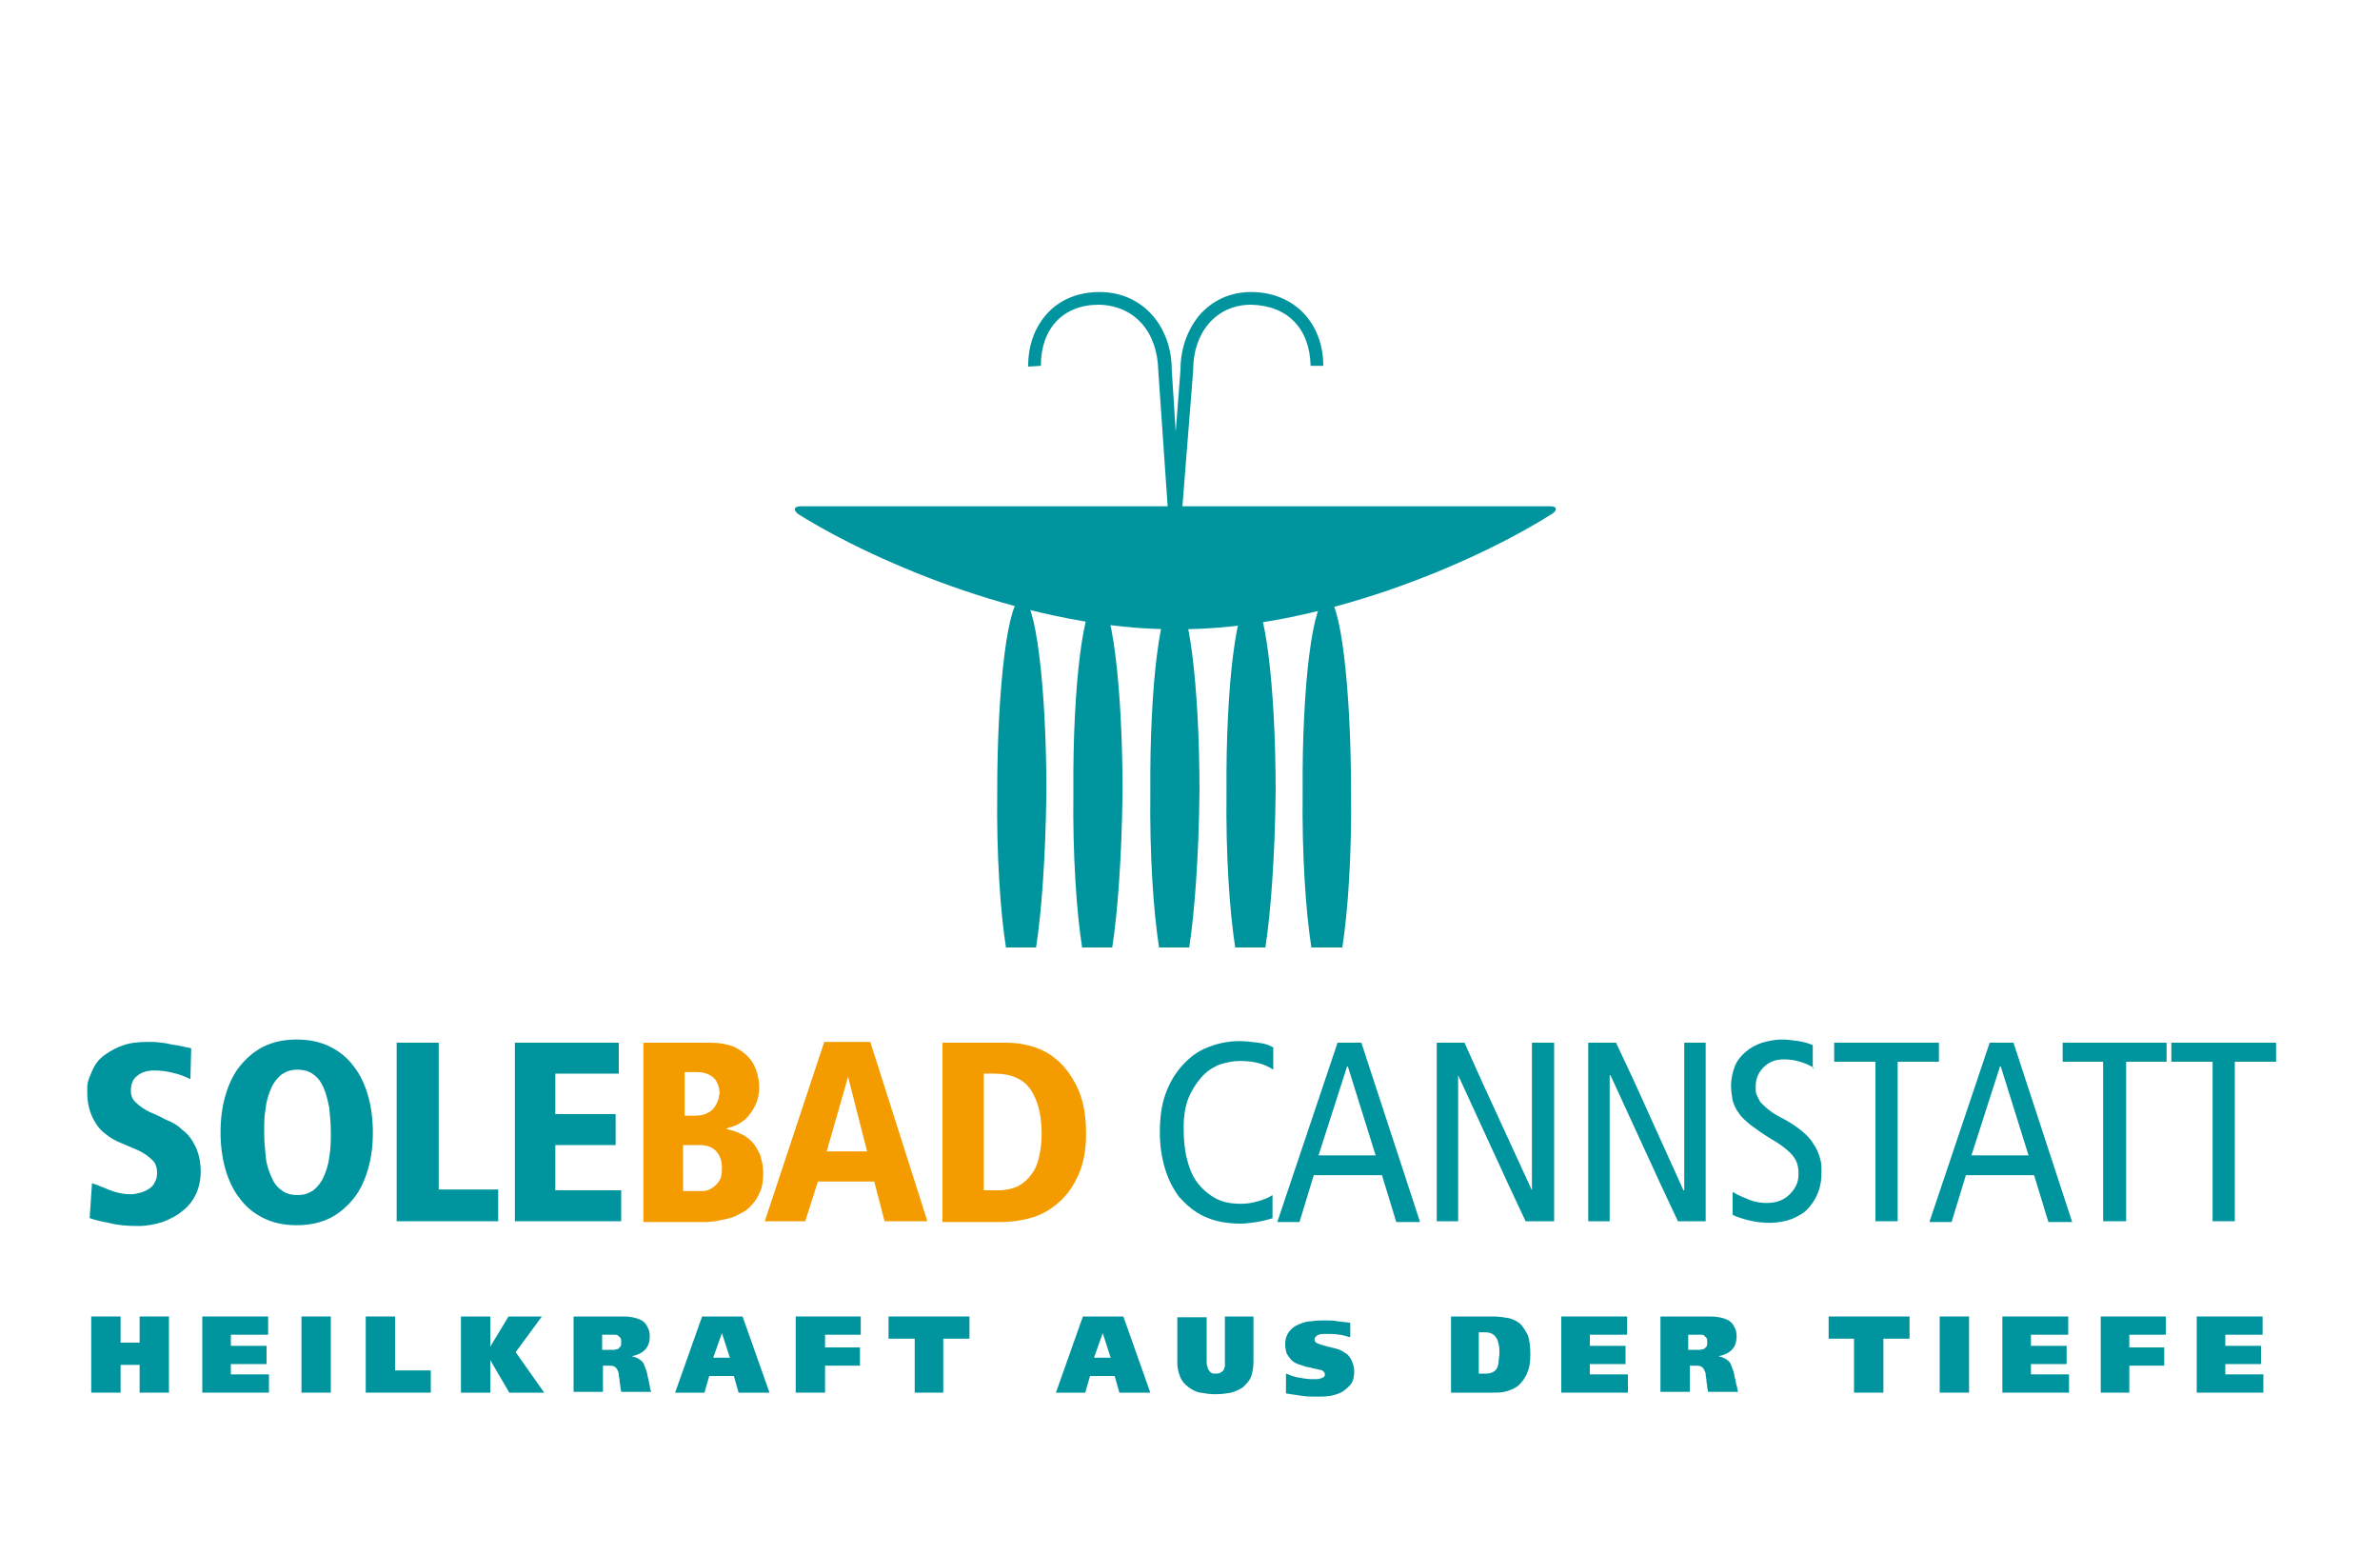 <?xml version="1.0" encoding="utf-8"?>
<!-- Generator: Adobe Illustrator 19.0.0, SVG Export Plug-In . SVG Version: 6.00 Build 0)  -->
<svg version="1.1" id="Ebene_1" xmlns="http://www.w3.org/2000/svg" xmlns:xlink="http://www.w3.org/1999/xlink" x="0px" y="0px"
	 viewBox="0 0 300 196" style="enable-background:new 0 0 300 196;" xml:space="preserve">
<style type="text/css">
	.st0{fill:#00959E;}
	.st1{fill:#F49B00;}
	.st2{fill-rule:evenodd;clip-rule:evenodd;fill:none;}
</style>
<path id="XMLID_61_" class="st0" d="M146.1,119.4c-0.7-4.5-1.2-11.6-1.1-19.6c-0.1-13.5,1.3-24.5,3.1-24.4
	c1.7-0.1,3.1,10.9,3.1,24.4c-0.1,8-0.6,15.1-1.3,19.6H146.1"/>
<path id="XMLID_60_" class="st0" d="M136.4,119.4c-0.7-4.5-1.2-11.6-1.1-19.6c-0.1-13.5,1.3-24.5,3.1-24.4
	c1.7-0.1,3.1,10.9,3.1,24.4c-0.1,8-0.6,15.1-1.3,19.6H136.4"/>
<path id="XMLID_59_" class="st0" d="M126.8,119.4c-0.7-4.5-1.2-11.6-1.1-19.6c0-13.5,1.4-24.5,3.1-24.4c1.7-0.1,3.1,10.9,3.1,24.4
	c-0.1,8-0.6,15.1-1.3,19.6H126.8"/>
<path id="XMLID_58_" class="st0" d="M155.7,119.4c-0.7-4.5-1.2-11.6-1.1-19.6c-0.1-13.5,1.3-24.5,3.1-24.4
	c1.7-0.1,3.1,10.9,3.1,24.4c-0.1,8-0.6,15.1-1.3,19.6H155.7"/>
<path id="XMLID_57_" class="st0" d="M165.3,119.4c-0.7-4.5-1.2-11.6-1.1-19.6c-0.1-13.5,1.3-24.5,3.1-24.4c1.6-0.1,3,10.9,3,24.4
	c0.1,8-0.4,15.1-1.1,19.6H165.3"/>
<path id="XMLID_56_" class="st0" d="M148.3,79.3c-17.9,0.1-37.7-8.3-47.5-14.4c-0.7-0.4-1-1.1,0.2-1.1h94.4c1.1,0,0.8,0.7,0,1.1
	C185.7,71,166.1,79.4,148.3,79.3"/>
<path id="XMLID_55_" class="st0" d="M147.3,65.5L146,46.7v0c-0.1-4.8-2.9-8.2-7.5-8.3c-4.5,0-7.3,3-7.3,7.7h0l-1.6,0.1
	c0,0,0,0,0-0.1c0-2.7,0.9-5,2.5-6.7c1.6-1.7,3.9-2.6,6.5-2.6c5.5,0,9.1,4.4,9.1,9.8l0.5,7.8l0.6-7.8c0,0,0,0,0,0
	c0-2.7,0.9-5.1,2.4-6.9c1.6-1.8,3.8-2.9,6.5-2.9c5.4,0,9.1,3.9,9.1,9.3l-1.6,0c-0.1-4.7-2.9-7.6-7.5-7.7c-4.4,0-7.3,3.5-7.3,8.2
	c0,0,0,0,0,0.1v0l-1.5,18.9L147.3,65.5"/>
<path id="XMLID_54_" class="st0" d="M24,136c-0.6-0.3-1.3-0.6-2.2-0.8c-0.8-0.2-1.6-0.3-2.3-0.3c-0.9,0-1.6,0.2-2.1,0.6
	c-0.6,0.4-0.9,1-0.9,1.9c0,0.7,0.2,1.2,0.7,1.6c0.4,0.4,1,0.8,1.6,1.1c0.7,0.3,1.4,0.6,2.1,1c0.8,0.3,1.5,0.7,2.1,1.3
	c0.7,0.5,1.2,1.2,1.6,2c0.4,0.8,0.7,1.9,0.7,3.2c0,1.1-0.2,2-0.6,2.9c-0.4,0.8-1,1.6-1.7,2.1c-0.7,0.6-1.5,1-2.5,1.4
	c-1,0.3-2,0.5-3.1,0.5c-1.4,0-2.6-0.1-3.7-0.4c-1.1-0.2-1.9-0.4-2.4-0.6l0.3-4.4c0.8,0.3,1.6,0.6,2.3,0.9c0.8,0.3,1.6,0.5,2.6,0.5
	c0.4,0,0.8-0.1,1.2-0.2c0.4-0.1,0.8-0.3,1.1-0.5c0.3-0.2,0.6-0.5,0.7-0.8c0.2-0.3,0.3-0.7,0.3-1.2c0-0.7-0.2-1.3-0.7-1.7
	c-0.4-0.4-1-0.8-1.6-1.1c-0.7-0.3-1.4-0.6-2.1-0.9c-0.8-0.3-1.5-0.7-2.1-1.2c-0.7-0.5-1.2-1.2-1.6-2c-0.4-0.8-0.7-1.9-0.7-3.2
	c0-0.1,0-0.3,0-0.7c0-0.4,0.1-0.8,0.3-1.3c0.2-0.5,0.4-1,0.7-1.5c0.3-0.5,0.8-1,1.4-1.4c0.6-0.4,1.3-0.8,2.2-1.1
	c0.9-0.3,1.9-0.4,3.2-0.4c0.5,0,1,0,1.4,0.1c0.4,0,0.9,0.1,1.3,0.2c0.4,0.1,0.8,0.1,1.2,0.2c0.4,0.1,0.9,0.2,1.4,0.3L24,136"/>
<path class="st0" d="M27.8,142.7c0-1.7,0.2-3.2,0.6-4.6c0.4-1.4,1-2.7,1.8-3.7c0.8-1,1.8-1.9,3-2.5c1.2-0.6,2.6-0.9,4.2-0.9
	c1.6,0,3,0.3,4.2,0.9c1.2,0.6,2.2,1.4,3,2.5c0.8,1,1.4,2.3,1.8,3.7c0.4,1.4,0.6,3,0.6,4.6c0,1.7-0.2,3.2-0.6,4.6
	c-0.4,1.4-1,2.7-1.8,3.7c-0.8,1-1.8,1.9-3,2.5c-1.2,0.6-2.6,0.9-4.2,0.9c-1.6,0-3-0.3-4.2-0.9c-1.2-0.6-2.2-1.4-3-2.5
	c-0.8-1-1.4-2.3-1.8-3.7C28,145.9,27.8,144.3,27.8,142.7 M33.3,142.7c0,1.1,0.1,2.1,0.2,3.1c0.1,1,0.4,1.8,0.7,2.5
	c0.3,0.7,0.7,1.3,1.3,1.7c0.5,0.4,1.2,0.6,2,0.6c0.8,0,1.4-0.2,2-0.6c0.5-0.4,1-1,1.3-1.7c0.3-0.7,0.6-1.5,0.7-2.5
	c0.2-1,0.2-2,0.2-3.1c0-1.1-0.1-2.1-0.2-3.1c-0.2-1-0.4-1.8-0.7-2.5c-0.3-0.7-0.7-1.3-1.3-1.7c-0.5-0.4-1.2-0.6-2-0.6
	c-0.8,0-1.4,0.2-2,0.6c-0.5,0.4-1,1-1.3,1.7c-0.3,0.7-0.6,1.5-0.7,2.5C33.3,140.6,33.3,141.6,33.3,142.7z"/>
<polyline id="XMLID_53_" class="st0" points="50,131.4 55.3,131.4 55.3,149.9 62.8,149.9 62.8,153.9 50,153.9 50,131.4 "/>
<polyline id="XMLID_52_" class="st0" points="64.9,131.4 78,131.4 78,135.3 70,135.3 70,140.4 77.6,140.4 77.6,144.3 70,144.3 
	70,150 78.3,150 78.3,153.9 64.9,153.9 64.9,131.4 "/>
<path id="XMLID_1_" class="st1" d="M81.1,131.4h8.4c1.2,0,2.2,0.2,3,0.5c0.8,0.4,1.4,0.8,1.9,1.4c0.5,0.5,0.8,1.2,1,1.8
	c0.2,0.7,0.3,1.3,0.3,1.9c0,0.9-0.2,1.7-0.5,2.3c-0.3,0.6-0.7,1.2-1.1,1.6c-0.4,0.4-0.9,0.7-1.3,0.9c-0.5,0.2-0.9,0.3-1.2,0.4v0.1
	c0.6,0.1,1.2,0.3,1.8,0.6c0.5,0.2,1,0.6,1.4,1c0.4,0.4,0.7,1,1,1.6c0.2,0.6,0.4,1.4,0.4,2.3c0,0.9-0.1,1.8-0.4,2.4
	c-0.3,0.7-0.6,1.2-1.1,1.7c-0.4,0.5-0.9,0.8-1.5,1.1c-0.5,0.3-1.1,0.5-1.6,0.6c-0.5,0.1-1,0.2-1.4,0.3c-0.4,0-0.8,0.1-1,0.1h-8.1
	V131.4 M86.2,140.6h1.3c0.8,0,1.3-0.1,1.8-0.4c0.4-0.2,0.7-0.5,0.9-0.9c0.2-0.3,0.3-0.6,0.4-0.9c0-0.3,0.1-0.5,0.1-0.6
	c0-0.2,0-0.4-0.1-0.8c-0.1-0.3-0.2-0.6-0.4-0.9c-0.2-0.3-0.5-0.5-0.9-0.7c-0.4-0.2-0.9-0.3-1.6-0.3h-1.4V140.6z M86.2,150.1h1.5
	c0.2,0,0.4,0,0.8,0c0.4,0,0.8-0.1,1.1-0.3c0.4-0.2,0.7-0.5,1-0.9c0.3-0.4,0.4-0.9,0.4-1.7c0-1-0.3-1.7-0.8-2.2
	c-0.5-0.5-1.2-0.7-2.1-0.7h-2V150.1z"/>
<path id="XMLID_7_" class="st1" d="M110.2,148.9h-7.1l-1.6,5h-5.1l7.5-22.6h5.8l7.2,22.6h-5.4L110.2,148.9 M106.9,135.7L106.9,135.7
	l-2.7,9.4h5.1L106.9,135.7z"/>
<path id="XMLID_10_" class="st1" d="M118.8,131.4h8c1.3,0,2.5,0.2,3.7,0.6c1.2,0.4,2.3,1.1,3.2,2c0.9,0.9,1.7,2.1,2.3,3.5
	c0.6,1.5,0.9,3.2,0.9,5.4c0,1.9-0.3,3.6-0.9,5c-0.6,1.4-1.4,2.6-2.4,3.5c-1,0.9-2.1,1.6-3.4,2c-1.3,0.4-2.7,0.6-4.1,0.6h-7.3V131.4
	 M124.1,150h1.7c1,0,1.8-0.2,2.5-0.5c0.7-0.4,1.3-0.9,1.7-1.5c0.5-0.6,0.8-1.4,1-2.3c0.2-0.9,0.3-1.8,0.3-2.9c0-2.3-0.5-4.2-1.4-5.5
	c-0.9-1.3-2.4-2-4.5-2h-1.4V150z"/>
<path id="XMLID_51_" class="st0" d="M160.5,153.5c-0.7,0.2-1.4,0.4-2.1,0.5c-0.7,0.1-1.4,0.2-2,0.2c-1.8,0-3.3-0.3-4.6-0.9
	c-1.3-0.6-2.3-1.5-3.2-2.5c-0.8-1.1-1.4-2.3-1.8-3.7c-0.4-1.4-0.6-2.8-0.6-4.4c0-1.8,0.2-3.4,0.7-4.8s1.2-2.6,2.1-3.6
	c0.9-1,1.9-1.8,3.2-2.3c1.2-0.5,2.6-0.8,4-0.8c0.8,0,1.6,0.1,2.4,0.2c0.8,0.1,1.4,0.3,1.9,0.6v2.8c-1.2-0.8-2.6-1.1-4.2-1.1
	c-0.9,0-1.8,0.2-2.7,0.5c-0.9,0.4-1.6,0.9-2.2,1.6c-0.6,0.7-1.2,1.6-1.6,2.6c-0.4,1-0.6,2.3-0.6,3.6c0,1.5,0.1,2.8,0.4,4
	c0.3,1.2,0.7,2.2,1.3,3c0.6,0.8,1.4,1.5,2.3,2c0.9,0.5,2,0.7,3.2,0.7c0.7,0,1.4-0.1,2.1-0.3c0.7-0.2,1.3-0.4,1.9-0.8V153.5"/>
<path class="st0" d="M171.6,131.4l7.4,22.6h-3l-1.8-5.9h-8.6l-1.8,5.9h-2.8l7.6-22.6H171.6 M173.4,145.6l-3.5-11.2h-0.1l-3.6,11.2
	H173.4z"/>
<polyline id="XMLID_50_" class="st0" points="181.1,131.4 184.6,131.4 186.8,136.3 193.1,150 193.1,150 193.1,131.4 195.9,131.4 
	195.9,153.9 192.3,153.9 190.1,149.2 183.8,135.5 183.8,135.5 183.8,153.9 181.1,153.9 181.1,131.4 "/>
<polyline id="XMLID_49_" class="st0" points="200.2,131.4 203.7,131.4 206,136.3 212.2,150 212.3,150 212.3,131.4 215,131.4 
	215,153.9 211.5,153.9 209.3,149.2 203,135.5 202.9,135.5 202.9,153.9 200.2,153.9 200.2,131.4 "/>
<path id="XMLID_48_" class="st0" d="M228.7,134.6c-0.5-0.3-1.1-0.6-1.8-0.8c-0.7-0.2-1.3-0.3-2-0.3c-1.1,0-1.9,0.3-2.6,1
	c-0.6,0.6-1,1.4-1,2.4c0,0.4,0,0.7,0.1,1c0.1,0.3,0.3,0.6,0.5,1c0.3,0.3,0.7,0.7,1.1,1c0.5,0.4,1.2,0.8,2,1.2c0.9,0.5,1.6,1,2.2,1.5
	c0.6,0.5,1.1,1,1.4,1.6c0.4,0.5,0.6,1.1,0.8,1.7c0.2,0.6,0.2,1.2,0.2,1.8c0,0.9-0.1,1.7-0.4,2.5c-0.3,0.8-0.7,1.4-1.2,2
	c-0.5,0.6-1.2,1-2.1,1.4c-0.8,0.3-1.8,0.5-2.8,0.5c-0.9,0-1.8-0.1-2.6-0.3c-0.8-0.2-1.5-0.4-2.1-0.7v-2.9c0.6,0.4,1.4,0.7,2.1,1
	c0.8,0.3,1.5,0.4,2.2,0.4c0.6,0,1.2-0.1,1.7-0.3c0.5-0.2,0.9-0.5,1.2-0.8c0.3-0.3,0.6-0.7,0.8-1.1c0.2-0.4,0.3-0.9,0.3-1.3
	c0-0.4,0-0.8-0.1-1.2c-0.1-0.4-0.2-0.7-0.5-1.1c-0.2-0.3-0.6-0.7-1.1-1.1c-0.5-0.4-1.1-0.8-1.8-1.2c-1-0.6-1.8-1.2-2.5-1.7
	c-0.6-0.5-1.2-1-1.5-1.5c-0.4-0.5-0.6-1-0.8-1.6c-0.1-0.6-0.2-1.2-0.2-1.9c0-0.9,0.2-1.7,0.5-2.5c0.3-0.7,0.8-1.3,1.4-1.8
	c0.6-0.5,1.2-0.8,2-1.1c0.8-0.2,1.6-0.4,2.4-0.4c0.8,0,1.5,0.1,2.2,0.2c0.7,0.1,1.3,0.3,1.8,0.5V134.6"/>
<polyline id="XMLID_47_" class="st0" points="236.4,133.8 231.2,133.8 231.2,131.4 244.4,131.4 244.4,133.8 239.2,133.8 
	239.2,153.9 236.4,153.9 236.4,133.8 "/>
<path class="st0" d="M253.8,131.4l7.4,22.6h-3l-1.8-5.9h-8.6l-1.8,5.9h-2.8l7.6-22.6H253.8 M255.7,145.6l-3.5-11.2h-0.1l-3.6,11.2
	H255.7z"/>
<polyline id="XMLID_46_" class="st0" points="265.1,133.8 260,133.8 260,131.4 273.1,131.4 273.1,133.8 268,133.8 268,153.9 
	265.1,153.9 265.1,133.8 "/>
<polyline id="XMLID_45_" class="st0" points="278.9,133.8 273.7,133.8 273.7,131.4 286.9,131.4 286.9,133.8 281.7,133.8 
	281.7,153.9 278.9,153.9 278.9,133.8 "/>
<polyline id="XMLID_44_" class="st0" points="17.6,165.9 21.3,165.9 21.3,175.5 17.6,175.5 17.6,172 15.2,172 15.2,175.5 
	11.5,175.5 11.5,165.9 15.2,165.9 15.2,169.2 17.6,169.2 17.6,165.9 "/>
<polyline id="XMLID_43_" class="st0" points="25.5,165.9 33.8,165.9 33.8,168.2 29.1,168.2 29.1,169.6 33.6,169.6 33.6,171.9 
	29.1,171.9 29.1,173.2 33.9,173.2 33.9,175.5 25.5,175.5 25.5,165.9 "/>
<rect id="XMLID_42_" x="38" y="165.9" class="st0" width="3.7" height="9.6"/>
<polyline id="XMLID_41_" class="st0" points="46.1,165.9 49.8,165.9 49.8,172.7 54.3,172.7 54.3,175.5 46.1,175.5 46.1,165.9 "/>
<polyline id="XMLID_40_" class="st0" points="61.8,169.7 61.8,169.7 64.1,165.9 68.3,165.9 65,170.4 68.6,175.5 64.2,175.5 
	61.8,171.4 61.8,171.4 61.8,175.5 58.1,175.5 58.1,165.9 61.8,165.9 61.8,169.7 "/>
<path class="st0" d="M72.2,165.9h5.9c0.6,0,1.1,0,1.6,0.1c0.5,0.1,0.8,0.2,1.2,0.4c0.3,0.2,0.6,0.5,0.7,0.8c0.2,0.3,0.3,0.7,0.3,1.2
	c0,0.7-0.2,1.3-0.6,1.7c-0.4,0.4-1,0.7-1.7,0.8v0c0.4,0.1,0.7,0.2,1,0.4c0.3,0.2,0.5,0.4,0.6,0.7c0.1,0.3,0.2,0.5,0.3,0.8
	c0.1,0.3,0.1,0.6,0.2,0.9c0.1,0.3,0.1,0.6,0.2,0.9c0,0.3,0.1,0.6,0.2,0.8h-3.8c0-0.2-0.1-0.4-0.1-0.6c0-0.3-0.1-0.5-0.1-0.8
	c0-0.3-0.1-0.5-0.1-0.8c0-0.2-0.1-0.4-0.2-0.6c-0.1-0.2-0.3-0.4-0.4-0.4c-0.2-0.1-0.4-0.1-0.6-0.1h-0.8v3.3h-3.7V165.9 M75.8,170.1
	h1c0.2,0,0.4,0,0.6,0c0.2,0,0.3-0.1,0.5-0.1c0.1-0.1,0.2-0.2,0.3-0.3c0.1-0.1,0.1-0.3,0.1-0.6c0-0.2,0-0.4-0.1-0.5
	c-0.1-0.1-0.2-0.2-0.3-0.3c-0.1-0.1-0.3-0.1-0.5-0.1c-0.2,0-0.4,0-0.5,0h-1V170.1z"/>
<path class="st0" d="M88.5,165.9h5.1l3.4,9.6h-3.9l-0.6-2.1h-3.1l-0.6,2.1h-3.7L88.5,165.9 M89.9,171.1H92l-1-3.1h0L89.9,171.1z"/>
<polyline id="XMLID_39_" class="st0" points="100.3,165.9 108.5,165.9 108.5,168.2 104,168.2 104,169.8 108.4,169.8 108.4,172.1 
	104,172.1 104,175.5 100.3,175.5 100.3,165.9 "/>
<polyline id="XMLID_38_" class="st0" points="122.2,168.7 118.9,168.7 118.9,175.5 115.3,175.5 115.3,168.7 112,168.7 112,165.9 
	122.2,165.9 122.2,168.7 "/>
<path class="st0" d="M136.5,165.9h5.1l3.4,9.6h-3.9l-0.6-2.1h-3.1l-0.6,2.1h-3.7L136.5,165.9 M137.9,171.1h2.1l-1-3.1h0L137.9,171.1
	z"/>
<rect id="XMLID_37_" x="10" y="6.5" class="st2" width="280" height="182.9"/>
<path id="XMLID_36_" class="st0" d="M152.1,171.6c0,0.2,0,0.4,0.1,0.6c0,0.2,0.1,0.4,0.2,0.5c0.1,0.1,0.2,0.3,0.3,0.3
	c0.1,0.1,0.3,0.1,0.5,0.1c0.2,0,0.4,0,0.6-0.1c0.2-0.1,0.3-0.2,0.4-0.3c0.1-0.1,0.1-0.3,0.2-0.5c0-0.2,0-0.4,0-0.6v-5.7h3.6v5.6
	c0,0.8-0.1,1.4-0.3,2c-0.2,0.5-0.6,0.9-1,1.3c-0.4,0.3-0.9,0.5-1.5,0.7c-0.6,0.1-1.2,0.2-2,0.2c-0.7,0-1.3-0.1-1.9-0.2
	c-0.6-0.1-1.1-0.4-1.5-0.7c-0.4-0.3-0.8-0.7-1-1.2c-0.2-0.5-0.4-1.1-0.4-1.8v-5.8h3.7V171.6"/>
<path id="XMLID_35_" class="st0" d="M170.1,168.5c-0.4-0.1-0.9-0.3-1.3-0.3c-0.5-0.1-1-0.1-1.5-0.1c-0.1,0-0.3,0-0.5,0
	c-0.2,0-0.4,0-0.5,0.1c-0.2,0-0.3,0.1-0.4,0.2c-0.1,0.1-0.2,0.2-0.2,0.4c0,0.2,0.1,0.4,0.4,0.5c0.2,0.1,0.6,0.2,0.9,0.3
	c0.4,0.1,0.8,0.2,1.2,0.3c0.4,0.1,0.8,0.2,1.2,0.5c0.4,0.2,0.7,0.5,0.9,0.9c0.2,0.4,0.4,0.9,0.4,1.5c0,0.6-0.1,1.2-0.4,1.6
	c-0.3,0.4-0.7,0.7-1.1,1c-0.4,0.2-0.9,0.4-1.5,0.5c-0.6,0.1-1.1,0.1-1.6,0.1c-0.7,0-1.4,0-2-0.1c-0.6-0.1-1.3-0.2-2-0.3v-2.5
	c0.5,0.2,1,0.4,1.6,0.5c0.6,0.1,1.1,0.2,1.7,0.2c0.2,0,0.4,0,0.6,0c0.2,0,0.4-0.1,0.5-0.1c0.2-0.1,0.3-0.1,0.4-0.2
	c0.1-0.1,0.1-0.2,0.1-0.3c0-0.2-0.1-0.3-0.2-0.4c-0.1-0.1-0.3-0.2-0.6-0.2c-0.2-0.1-0.5-0.1-0.8-0.2c-0.3-0.1-0.6-0.1-0.9-0.2
	c-0.3-0.1-0.6-0.2-0.9-0.3c-0.3-0.1-0.6-0.3-0.8-0.5c-0.2-0.2-0.4-0.5-0.6-0.8c-0.1-0.3-0.2-0.7-0.2-1.2c0-0.7,0.2-1.2,0.5-1.6
	c0.3-0.4,0.7-0.7,1.2-0.9c0.5-0.2,1-0.4,1.6-0.4c0.6-0.1,1.1-0.1,1.7-0.1c0.5,0,1.1,0,1.6,0.1c0.5,0.1,1.1,0.1,1.6,0.2V168.5"/>
<rect id="XMLID_34_" x="10" y="6.5" class="st2" width="280" height="182.9"/>
<path class="st0" d="M182.8,165.9h5.4c0.7,0,1.3,0.1,1.9,0.2c0.6,0.1,1.1,0.4,1.5,0.7c0.4,0.4,0.7,0.9,1,1.5
	c0.2,0.6,0.3,1.4,0.3,2.4c0,0.9-0.1,1.7-0.4,2.3c-0.2,0.6-0.6,1.1-1,1.5c-0.4,0.4-0.9,0.6-1.5,0.8c-0.6,0.2-1.2,0.2-1.9,0.2h-5.2
	V165.9 M186.5,173.1h0.9c0.3,0,0.6-0.1,0.8-0.2c0.2-0.1,0.4-0.3,0.5-0.5c0.1-0.2,0.2-0.5,0.2-0.8c0-0.3,0.1-0.7,0.1-1.1
	c0-0.4,0-0.8-0.1-1.1c-0.1-0.3-0.1-0.6-0.3-0.8c-0.1-0.2-0.3-0.4-0.5-0.5c-0.2-0.1-0.5-0.2-0.8-0.2h-0.9V173.1z"/>
<polyline id="XMLID_33_" class="st0" points="196.8,165.9 205.1,165.9 205.1,168.2 200.4,168.2 200.4,169.6 204.9,169.6 
	204.9,171.9 200.4,171.9 200.4,173.2 205.2,173.2 205.2,175.5 196.8,175.5 196.8,165.9 "/>
<path class="st0" d="M209.2,165.9h5.9c0.6,0,1.1,0,1.6,0.1c0.5,0.1,0.8,0.2,1.2,0.4c0.3,0.2,0.6,0.5,0.7,0.8
	c0.2,0.3,0.3,0.7,0.3,1.2c0,0.7-0.2,1.3-0.6,1.7c-0.4,0.4-1,0.7-1.7,0.8v0c0.4,0.1,0.7,0.2,1,0.4c0.3,0.2,0.5,0.4,0.6,0.7
	c0.1,0.3,0.2,0.5,0.3,0.8c0.1,0.3,0.1,0.6,0.2,0.9c0.1,0.3,0.1,0.6,0.2,0.9c0.1,0.3,0.1,0.6,0.2,0.8h-3.8c0-0.2-0.1-0.4-0.1-0.6
	c0-0.3-0.1-0.5-0.1-0.8c0-0.3-0.1-0.5-0.1-0.8c0-0.2-0.1-0.4-0.2-0.6c-0.1-0.2-0.3-0.4-0.4-0.4c-0.2-0.1-0.4-0.1-0.6-0.1h-0.8v3.3
	h-3.7V165.9 M212.7,170.1h1c0.2,0,0.4,0,0.6,0c0.2,0,0.3-0.1,0.5-0.1c0.1-0.1,0.2-0.2,0.3-0.3c0.1-0.1,0.1-0.3,0.1-0.6
	c0-0.2,0-0.4-0.1-0.5c-0.1-0.1-0.2-0.2-0.3-0.3c-0.1-0.1-0.3-0.1-0.5-0.1c-0.2,0-0.4,0-0.5,0h-1V170.1z"/>
<polyline id="XMLID_32_" class="st0" points="240.7,168.7 237.4,168.7 237.4,175.5 233.7,175.5 233.7,168.7 230.5,168.7 
	230.5,165.9 240.7,165.9 240.7,168.7 "/>
<rect id="XMLID_31_" x="244.5" y="165.9" class="st0" width="3.7" height="9.6"/>
<polyline id="XMLID_30_" class="st0" points="252.4,165.9 260.7,165.9 260.7,168.2 256,168.2 256,169.6 260.5,169.6 260.5,171.9 
	256,171.9 256,173.2 260.8,173.2 260.8,175.5 252.4,175.5 252.4,165.9 "/>
<polyline id="XMLID_29_" class="st0" points="264.8,165.9 273,165.9 273,168.2 268.4,168.2 268.4,169.8 272.8,169.8 272.8,172.1 
	268.4,172.1 268.4,175.5 264.8,175.5 264.8,165.9 "/>
<polyline id="XMLID_28_" class="st0" points="276.9,165.9 285.2,165.9 285.2,168.2 280.5,168.2 280.5,169.6 285,169.6 285,171.9 
	280.5,171.9 280.5,173.2 285.3,173.2 285.3,175.5 276.9,175.5 276.9,165.9 "/>
<rect id="XMLID_13_" x="10" y="6.5" class="st2" width="280" height="182.9"/>
</svg>
